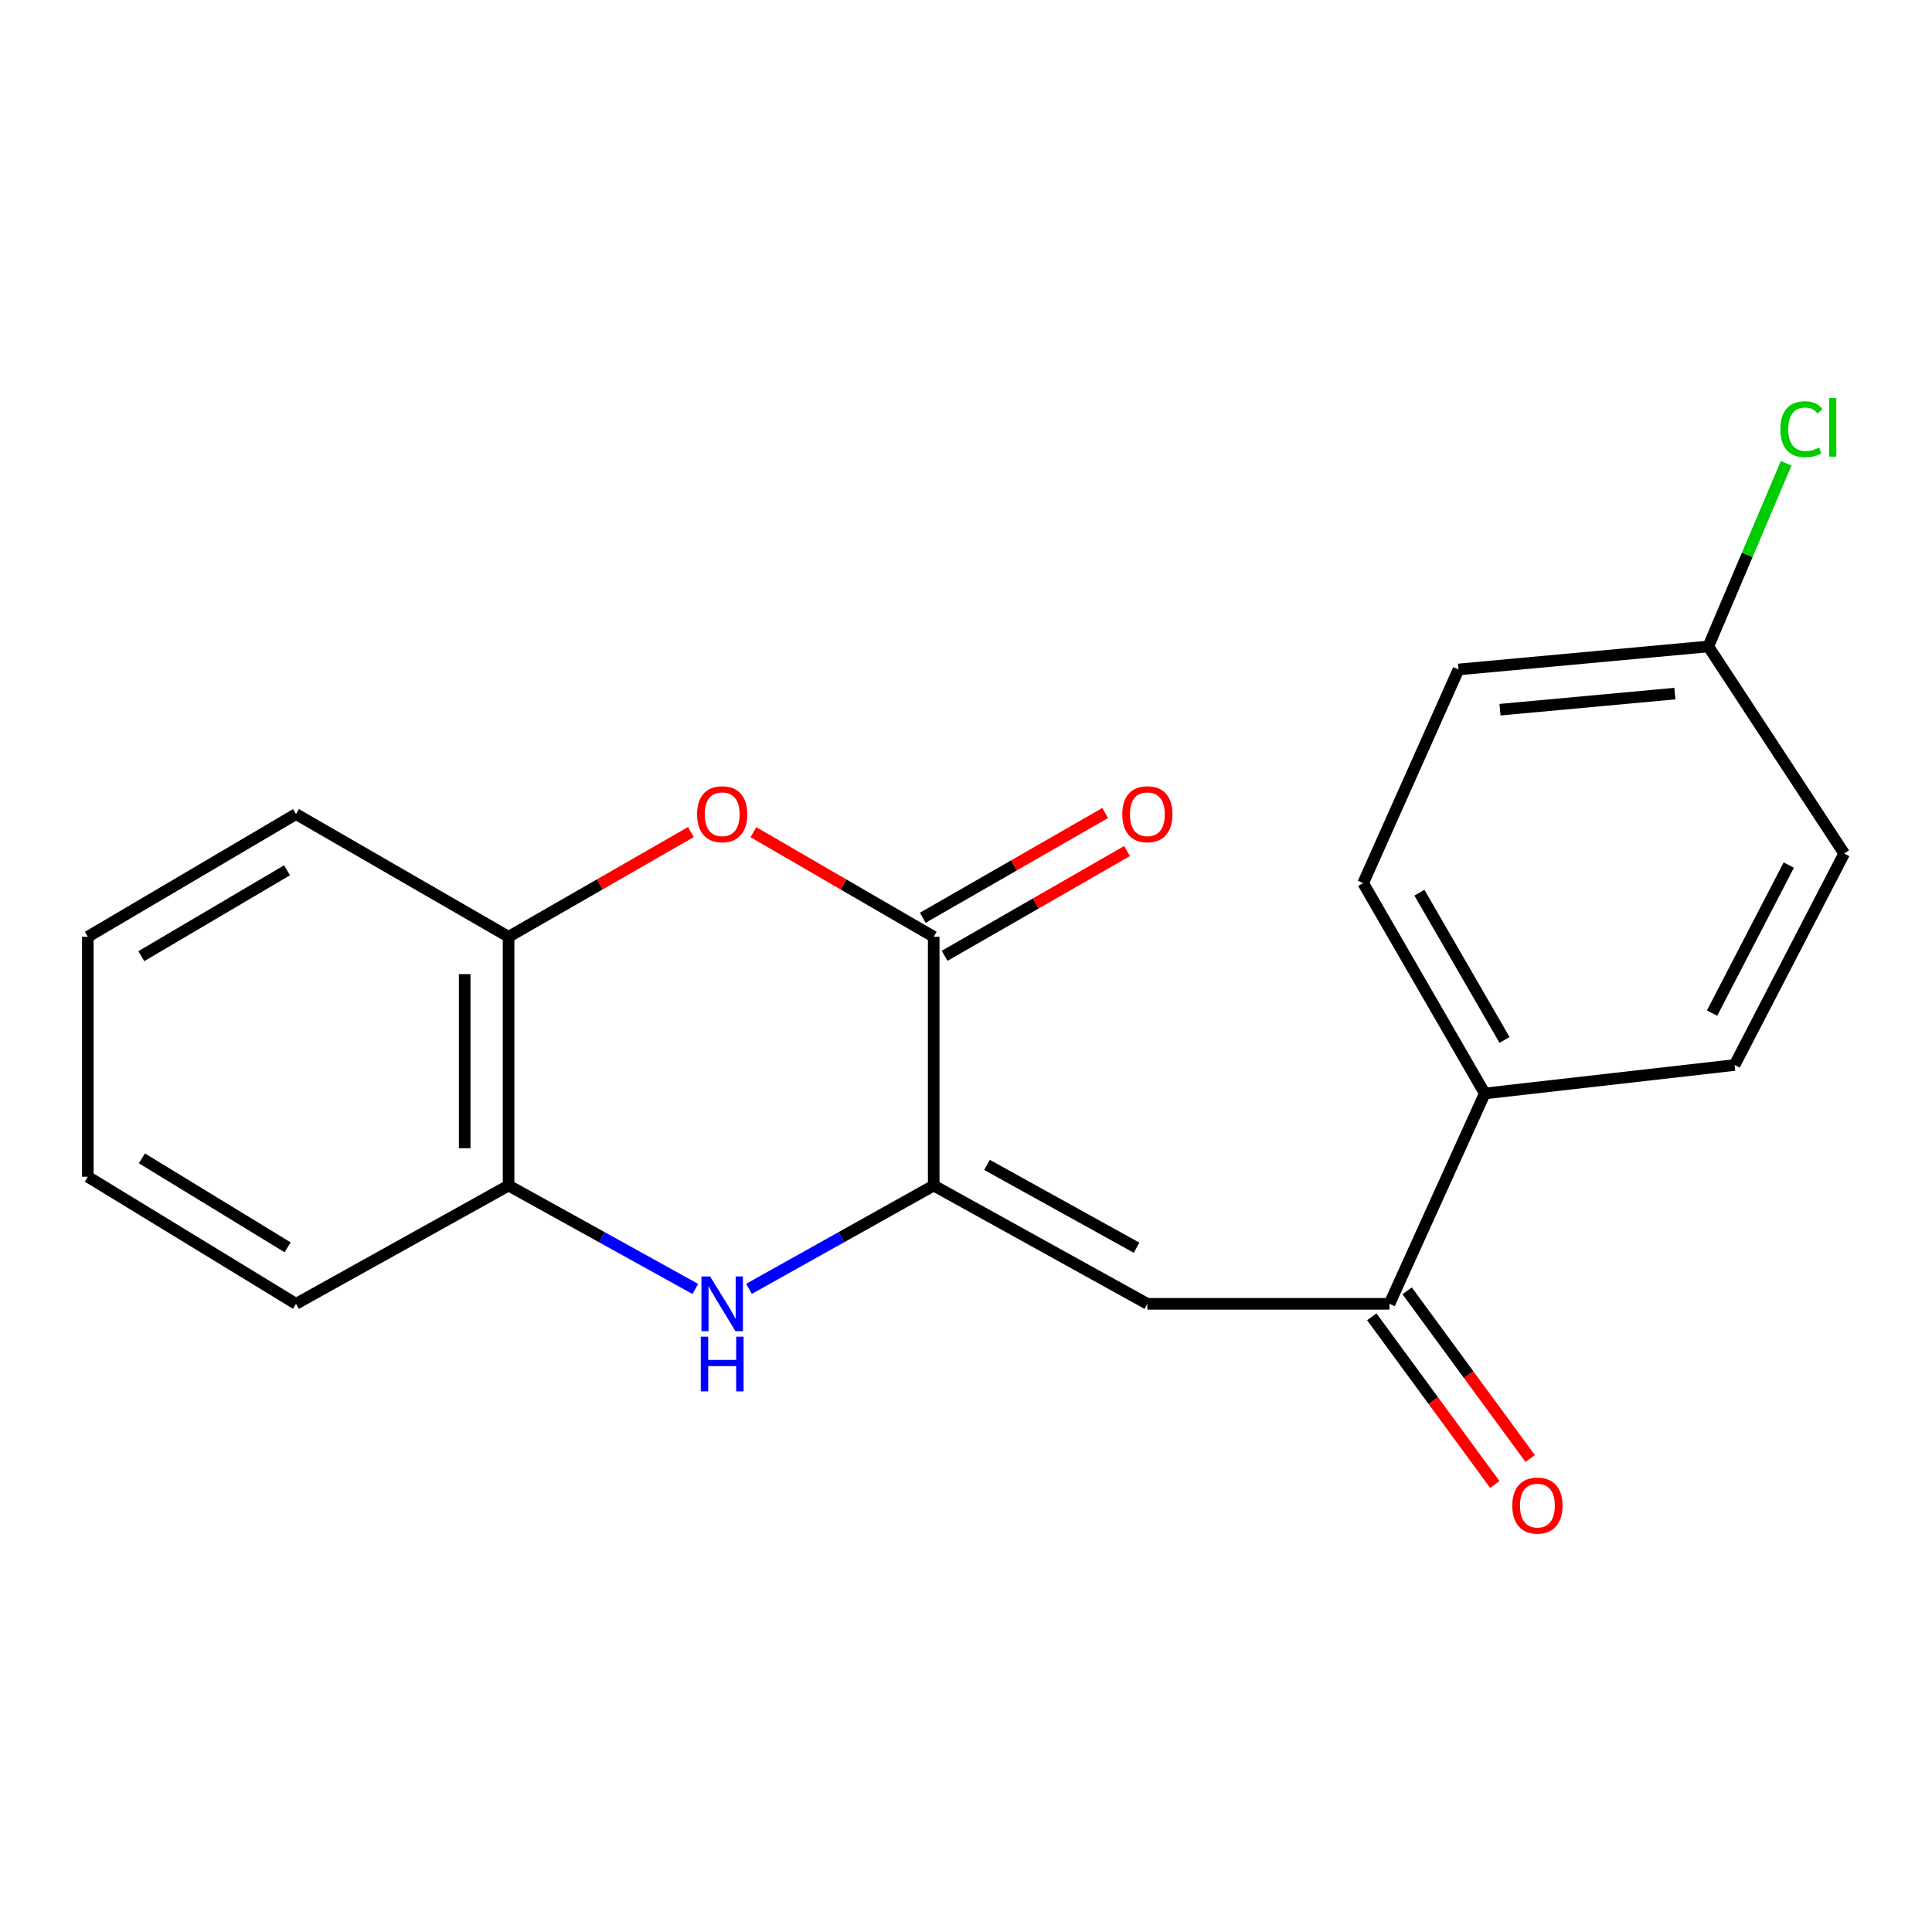 <?xml version='1.0' encoding='iso-8859-1'?>
<svg version='1.1' baseProfile='full'
              xmlns='http://www.w3.org/2000/svg'
                      xmlns:rdkit='http://www.rdkit.org/xml'
                      xmlns:xlink='http://www.w3.org/1999/xlink'
                  xml:space='preserve'
width='1000px' height='1000px' viewBox='0 0 1000 1000'>
<!-- END OF HEADER -->
<rect style='opacity:1.0;fill:#FFFFFF;stroke:none' width='1000' height='1000' x='0' y='0'> </rect>
<path class='bond-0' d='M 483.284,613.635 L 483.284,484.875' style='fill:none;fill-rule:evenodd;stroke:#000000;stroke-width:6px;stroke-linecap:butt;stroke-linejoin:miter;stroke-opacity:1' />
<path class='bond-1' d='M 483.284,613.635 L 435.48,640.368' style='fill:none;fill-rule:evenodd;stroke:#000000;stroke-width:6px;stroke-linecap:butt;stroke-linejoin:miter;stroke-opacity:1' />
<path class='bond-1' d='M 435.48,640.368 L 387.677,667.101' style='fill:none;fill-rule:evenodd;stroke:#0000FF;stroke-width:6px;stroke-linecap:butt;stroke-linejoin:miter;stroke-opacity:1' />
<path class='bond-2' d='M 483.284,613.635 L 593.876,674.861' style='fill:none;fill-rule:evenodd;stroke:#000000;stroke-width:6px;stroke-linecap:butt;stroke-linejoin:miter;stroke-opacity:1' />
<path class='bond-2' d='M 510.872,602.951 L 588.286,645.809' style='fill:none;fill-rule:evenodd;stroke:#000000;stroke-width:6px;stroke-linecap:butt;stroke-linejoin:miter;stroke-opacity:1' />
<path class='bond-3' d='M 483.284,484.875 L 436.625,457.809' style='fill:none;fill-rule:evenodd;stroke:#000000;stroke-width:6px;stroke-linecap:butt;stroke-linejoin:miter;stroke-opacity:1' />
<path class='bond-3' d='M 436.625,457.809 L 389.965,430.742' style='fill:none;fill-rule:evenodd;stroke:#FF0000;stroke-width:6px;stroke-linecap:butt;stroke-linejoin:miter;stroke-opacity:1' />
<path class='bond-8' d='M 488.938,494.721 L 536.14,467.615' style='fill:none;fill-rule:evenodd;stroke:#000000;stroke-width:6px;stroke-linecap:butt;stroke-linejoin:miter;stroke-opacity:1' />
<path class='bond-8' d='M 536.14,467.615 L 583.343,440.508' style='fill:none;fill-rule:evenodd;stroke:#FF0000;stroke-width:6px;stroke-linecap:butt;stroke-linejoin:miter;stroke-opacity:1' />
<path class='bond-8' d='M 477.629,475.029 L 524.831,447.922' style='fill:none;fill-rule:evenodd;stroke:#000000;stroke-width:6px;stroke-linecap:butt;stroke-linejoin:miter;stroke-opacity:1' />
<path class='bond-8' d='M 524.831,447.922 L 572.034,420.815' style='fill:none;fill-rule:evenodd;stroke:#FF0000;stroke-width:6px;stroke-linecap:butt;stroke-linejoin:miter;stroke-opacity:1' />
<path class='bond-5' d='M 359.901,667.164 L 311.568,640.399' style='fill:none;fill-rule:evenodd;stroke:#0000FF;stroke-width:6px;stroke-linecap:butt;stroke-linejoin:miter;stroke-opacity:1' />
<path class='bond-5' d='M 311.568,640.399 L 263.234,613.635' style='fill:none;fill-rule:evenodd;stroke:#000000;stroke-width:6px;stroke-linecap:butt;stroke-linejoin:miter;stroke-opacity:1' />
<path class='bond-4' d='M 593.876,674.861 L 719.192,674.861' style='fill:none;fill-rule:evenodd;stroke:#000000;stroke-width:6px;stroke-linecap:butt;stroke-linejoin:miter;stroke-opacity:1' />
<path class='bond-20' d='M 357.613,430.664 L 310.424,457.769' style='fill:none;fill-rule:evenodd;stroke:#FF0000;stroke-width:6px;stroke-linecap:butt;stroke-linejoin:miter;stroke-opacity:1' />
<path class='bond-20' d='M 310.424,457.769 L 263.234,484.875' style='fill:none;fill-rule:evenodd;stroke:#000000;stroke-width:6px;stroke-linecap:butt;stroke-linejoin:miter;stroke-opacity:1' />
<path class='bond-7' d='M 719.192,674.861 L 768.521,565.971' style='fill:none;fill-rule:evenodd;stroke:#000000;stroke-width:6px;stroke-linecap:butt;stroke-linejoin:miter;stroke-opacity:1' />
<path class='bond-9' d='M 710.038,681.578 L 741.88,724.974' style='fill:none;fill-rule:evenodd;stroke:#000000;stroke-width:6px;stroke-linecap:butt;stroke-linejoin:miter;stroke-opacity:1' />
<path class='bond-9' d='M 741.88,724.974 L 773.723,768.37' style='fill:none;fill-rule:evenodd;stroke:#FF0000;stroke-width:6px;stroke-linecap:butt;stroke-linejoin:miter;stroke-opacity:1' />
<path class='bond-9' d='M 728.347,668.144 L 760.189,711.54' style='fill:none;fill-rule:evenodd;stroke:#000000;stroke-width:6px;stroke-linecap:butt;stroke-linejoin:miter;stroke-opacity:1' />
<path class='bond-9' d='M 760.189,711.54 L 792.032,754.936' style='fill:none;fill-rule:evenodd;stroke:#FF0000;stroke-width:6px;stroke-linecap:butt;stroke-linejoin:miter;stroke-opacity:1' />
<path class='bond-6' d='M 263.234,613.635 L 263.234,484.875' style='fill:none;fill-rule:evenodd;stroke:#000000;stroke-width:6px;stroke-linecap:butt;stroke-linejoin:miter;stroke-opacity:1' />
<path class='bond-6' d='M 240.525,594.321 L 240.525,504.189' style='fill:none;fill-rule:evenodd;stroke:#000000;stroke-width:6px;stroke-linecap:butt;stroke-linejoin:miter;stroke-opacity:1' />
<path class='bond-16' d='M 263.234,613.635 L 153.209,674.861' style='fill:none;fill-rule:evenodd;stroke:#000000;stroke-width:6px;stroke-linecap:butt;stroke-linejoin:miter;stroke-opacity:1' />
<path class='bond-17' d='M 263.234,484.875 L 153.209,421.366' style='fill:none;fill-rule:evenodd;stroke:#000000;stroke-width:6px;stroke-linecap:butt;stroke-linejoin:miter;stroke-opacity:1' />
<path class='bond-10' d='M 768.521,565.971 L 705.579,457.082' style='fill:none;fill-rule:evenodd;stroke:#000000;stroke-width:6px;stroke-linecap:butt;stroke-linejoin:miter;stroke-opacity:1' />
<path class='bond-10' d='M 778.741,538.273 L 734.681,462.051' style='fill:none;fill-rule:evenodd;stroke:#000000;stroke-width:6px;stroke-linecap:butt;stroke-linejoin:miter;stroke-opacity:1' />
<path class='bond-11' d='M 768.521,565.971 L 897.823,551.248' style='fill:none;fill-rule:evenodd;stroke:#000000;stroke-width:6px;stroke-linecap:butt;stroke-linejoin:miter;stroke-opacity:1' />
<path class='bond-13' d='M 705.579,457.082 L 754.921,346.514' style='fill:none;fill-rule:evenodd;stroke:#000000;stroke-width:6px;stroke-linecap:butt;stroke-linejoin:miter;stroke-opacity:1' />
<path class='bond-14' d='M 897.823,551.248 L 954.545,441.778' style='fill:none;fill-rule:evenodd;stroke:#000000;stroke-width:6px;stroke-linecap:butt;stroke-linejoin:miter;stroke-opacity:1' />
<path class='bond-14' d='M 886.169,524.38 L 925.874,447.751' style='fill:none;fill-rule:evenodd;stroke:#000000;stroke-width:6px;stroke-linecap:butt;stroke-linejoin:miter;stroke-opacity:1' />
<path class='bond-12' d='M 884.223,334.605 L 954.545,441.778' style='fill:none;fill-rule:evenodd;stroke:#000000;stroke-width:6px;stroke-linecap:butt;stroke-linejoin:miter;stroke-opacity:1' />
<path class='bond-15' d='M 884.223,334.605 L 904.37,287.2' style='fill:none;fill-rule:evenodd;stroke:#000000;stroke-width:6px;stroke-linecap:butt;stroke-linejoin:miter;stroke-opacity:1' />
<path class='bond-15' d='M 904.37,287.2 L 924.516,239.794' style='fill:none;fill-rule:evenodd;stroke:#00CC00;stroke-width:6px;stroke-linecap:butt;stroke-linejoin:miter;stroke-opacity:1' />
<path class='bond-21' d='M 884.223,334.605 L 754.921,346.514' style='fill:none;fill-rule:evenodd;stroke:#000000;stroke-width:6px;stroke-linecap:butt;stroke-linejoin:miter;stroke-opacity:1' />
<path class='bond-21' d='M 866.911,359.004 L 776.399,367.341' style='fill:none;fill-rule:evenodd;stroke:#000000;stroke-width:6px;stroke-linecap:butt;stroke-linejoin:miter;stroke-opacity:1' />
<path class='bond-18' d='M 153.209,674.861 L 45.455,609.08' style='fill:none;fill-rule:evenodd;stroke:#000000;stroke-width:6px;stroke-linecap:butt;stroke-linejoin:miter;stroke-opacity:1' />
<path class='bond-18' d='M 148.878,645.611 L 73.45,599.565' style='fill:none;fill-rule:evenodd;stroke:#000000;stroke-width:6px;stroke-linecap:butt;stroke-linejoin:miter;stroke-opacity:1' />
<path class='bond-22' d='M 153.209,421.366 L 45.455,484.875' style='fill:none;fill-rule:evenodd;stroke:#000000;stroke-width:6px;stroke-linecap:butt;stroke-linejoin:miter;stroke-opacity:1' />
<path class='bond-22' d='M 148.576,450.456 L 73.148,494.912' style='fill:none;fill-rule:evenodd;stroke:#000000;stroke-width:6px;stroke-linecap:butt;stroke-linejoin:miter;stroke-opacity:1' />
<path class='bond-19' d='M 45.455,609.08 L 45.455,484.875' style='fill:none;fill-rule:evenodd;stroke:#000000;stroke-width:6px;stroke-linecap:butt;stroke-linejoin:miter;stroke-opacity:1' />
<path  class='atom-2' d='M 367.541 660.701
L 376.821 675.701
Q 377.741 677.181, 379.221 679.861
Q 380.701 682.541, 380.781 682.701
L 380.781 660.701
L 384.541 660.701
L 384.541 689.021
L 380.661 689.021
L 370.701 672.621
Q 369.541 670.701, 368.301 668.501
Q 367.101 666.301, 366.741 665.621
L 366.741 689.021
L 363.061 689.021
L 363.061 660.701
L 367.541 660.701
' fill='#0000FF'/>
<path  class='atom-2' d='M 362.721 691.853
L 366.561 691.853
L 366.561 703.893
L 381.041 703.893
L 381.041 691.853
L 384.881 691.853
L 384.881 720.173
L 381.041 720.173
L 381.041 707.093
L 366.561 707.093
L 366.561 720.173
L 362.721 720.173
L 362.721 691.853
' fill='#0000FF'/>
<path  class='atom-4' d='M 360.801 421.446
Q 360.801 414.646, 364.161 410.846
Q 367.521 407.046, 373.801 407.046
Q 380.081 407.046, 383.441 410.846
Q 386.801 414.646, 386.801 421.446
Q 386.801 428.326, 383.401 432.246
Q 380.001 436.126, 373.801 436.126
Q 367.561 436.126, 364.161 432.246
Q 360.801 428.366, 360.801 421.446
M 373.801 432.926
Q 378.121 432.926, 380.441 430.046
Q 382.801 427.126, 382.801 421.446
Q 382.801 415.886, 380.441 413.086
Q 378.121 410.246, 373.801 410.246
Q 369.481 410.246, 367.121 413.046
Q 364.801 415.846, 364.801 421.446
Q 364.801 427.166, 367.121 430.046
Q 369.481 432.926, 373.801 432.926
' fill='#FF0000'/>
<path  class='atom-9' d='M 580.876 421.446
Q 580.876 414.646, 584.236 410.846
Q 587.596 407.046, 593.876 407.046
Q 600.156 407.046, 603.516 410.846
Q 606.876 414.646, 606.876 421.446
Q 606.876 428.326, 603.476 432.246
Q 600.076 436.126, 593.876 436.126
Q 587.636 436.126, 584.236 432.246
Q 580.876 428.366, 580.876 421.446
M 593.876 432.926
Q 598.196 432.926, 600.516 430.046
Q 602.876 427.126, 602.876 421.446
Q 602.876 415.886, 600.516 413.086
Q 598.196 410.246, 593.876 410.246
Q 589.556 410.246, 587.196 413.046
Q 584.876 415.846, 584.876 421.446
Q 584.876 427.166, 587.196 430.046
Q 589.556 432.926, 593.876 432.926
' fill='#FF0000'/>
<path  class='atom-10' d='M 782.759 779.289
Q 782.759 772.489, 786.119 768.689
Q 789.479 764.889, 795.759 764.889
Q 802.039 764.889, 805.399 768.689
Q 808.759 772.489, 808.759 779.289
Q 808.759 786.169, 805.359 790.089
Q 801.959 793.969, 795.759 793.969
Q 789.519 793.969, 786.119 790.089
Q 782.759 786.209, 782.759 779.289
M 795.759 790.769
Q 800.079 790.769, 802.399 787.889
Q 804.759 784.969, 804.759 779.289
Q 804.759 773.729, 802.399 770.929
Q 800.079 768.089, 795.759 768.089
Q 791.439 768.089, 789.079 770.889
Q 786.759 773.689, 786.759 779.289
Q 786.759 785.009, 789.079 787.889
Q 791.439 790.769, 795.759 790.769
' fill='#FF0000'/>
<path  class='atom-16' d='M 921.509 222.153
Q 921.509 215.113, 924.789 211.433
Q 928.109 207.713, 934.389 207.713
Q 940.229 207.713, 943.349 211.833
L 940.709 213.993
Q 938.429 210.993, 934.389 210.993
Q 930.109 210.993, 927.829 213.873
Q 925.589 216.713, 925.589 222.153
Q 925.589 227.753, 927.909 230.633
Q 930.269 233.513, 934.829 233.513
Q 937.949 233.513, 941.589 231.633
L 942.709 234.633
Q 941.229 235.593, 938.989 236.153
Q 936.749 236.713, 934.269 236.713
Q 928.109 236.713, 924.789 232.953
Q 921.509 229.193, 921.509 222.153
' fill='#00CC00'/>
<path  class='atom-16' d='M 946.789 205.993
L 950.469 205.993
L 950.469 236.353
L 946.789 236.353
L 946.789 205.993
' fill='#00CC00'/>
</svg>

